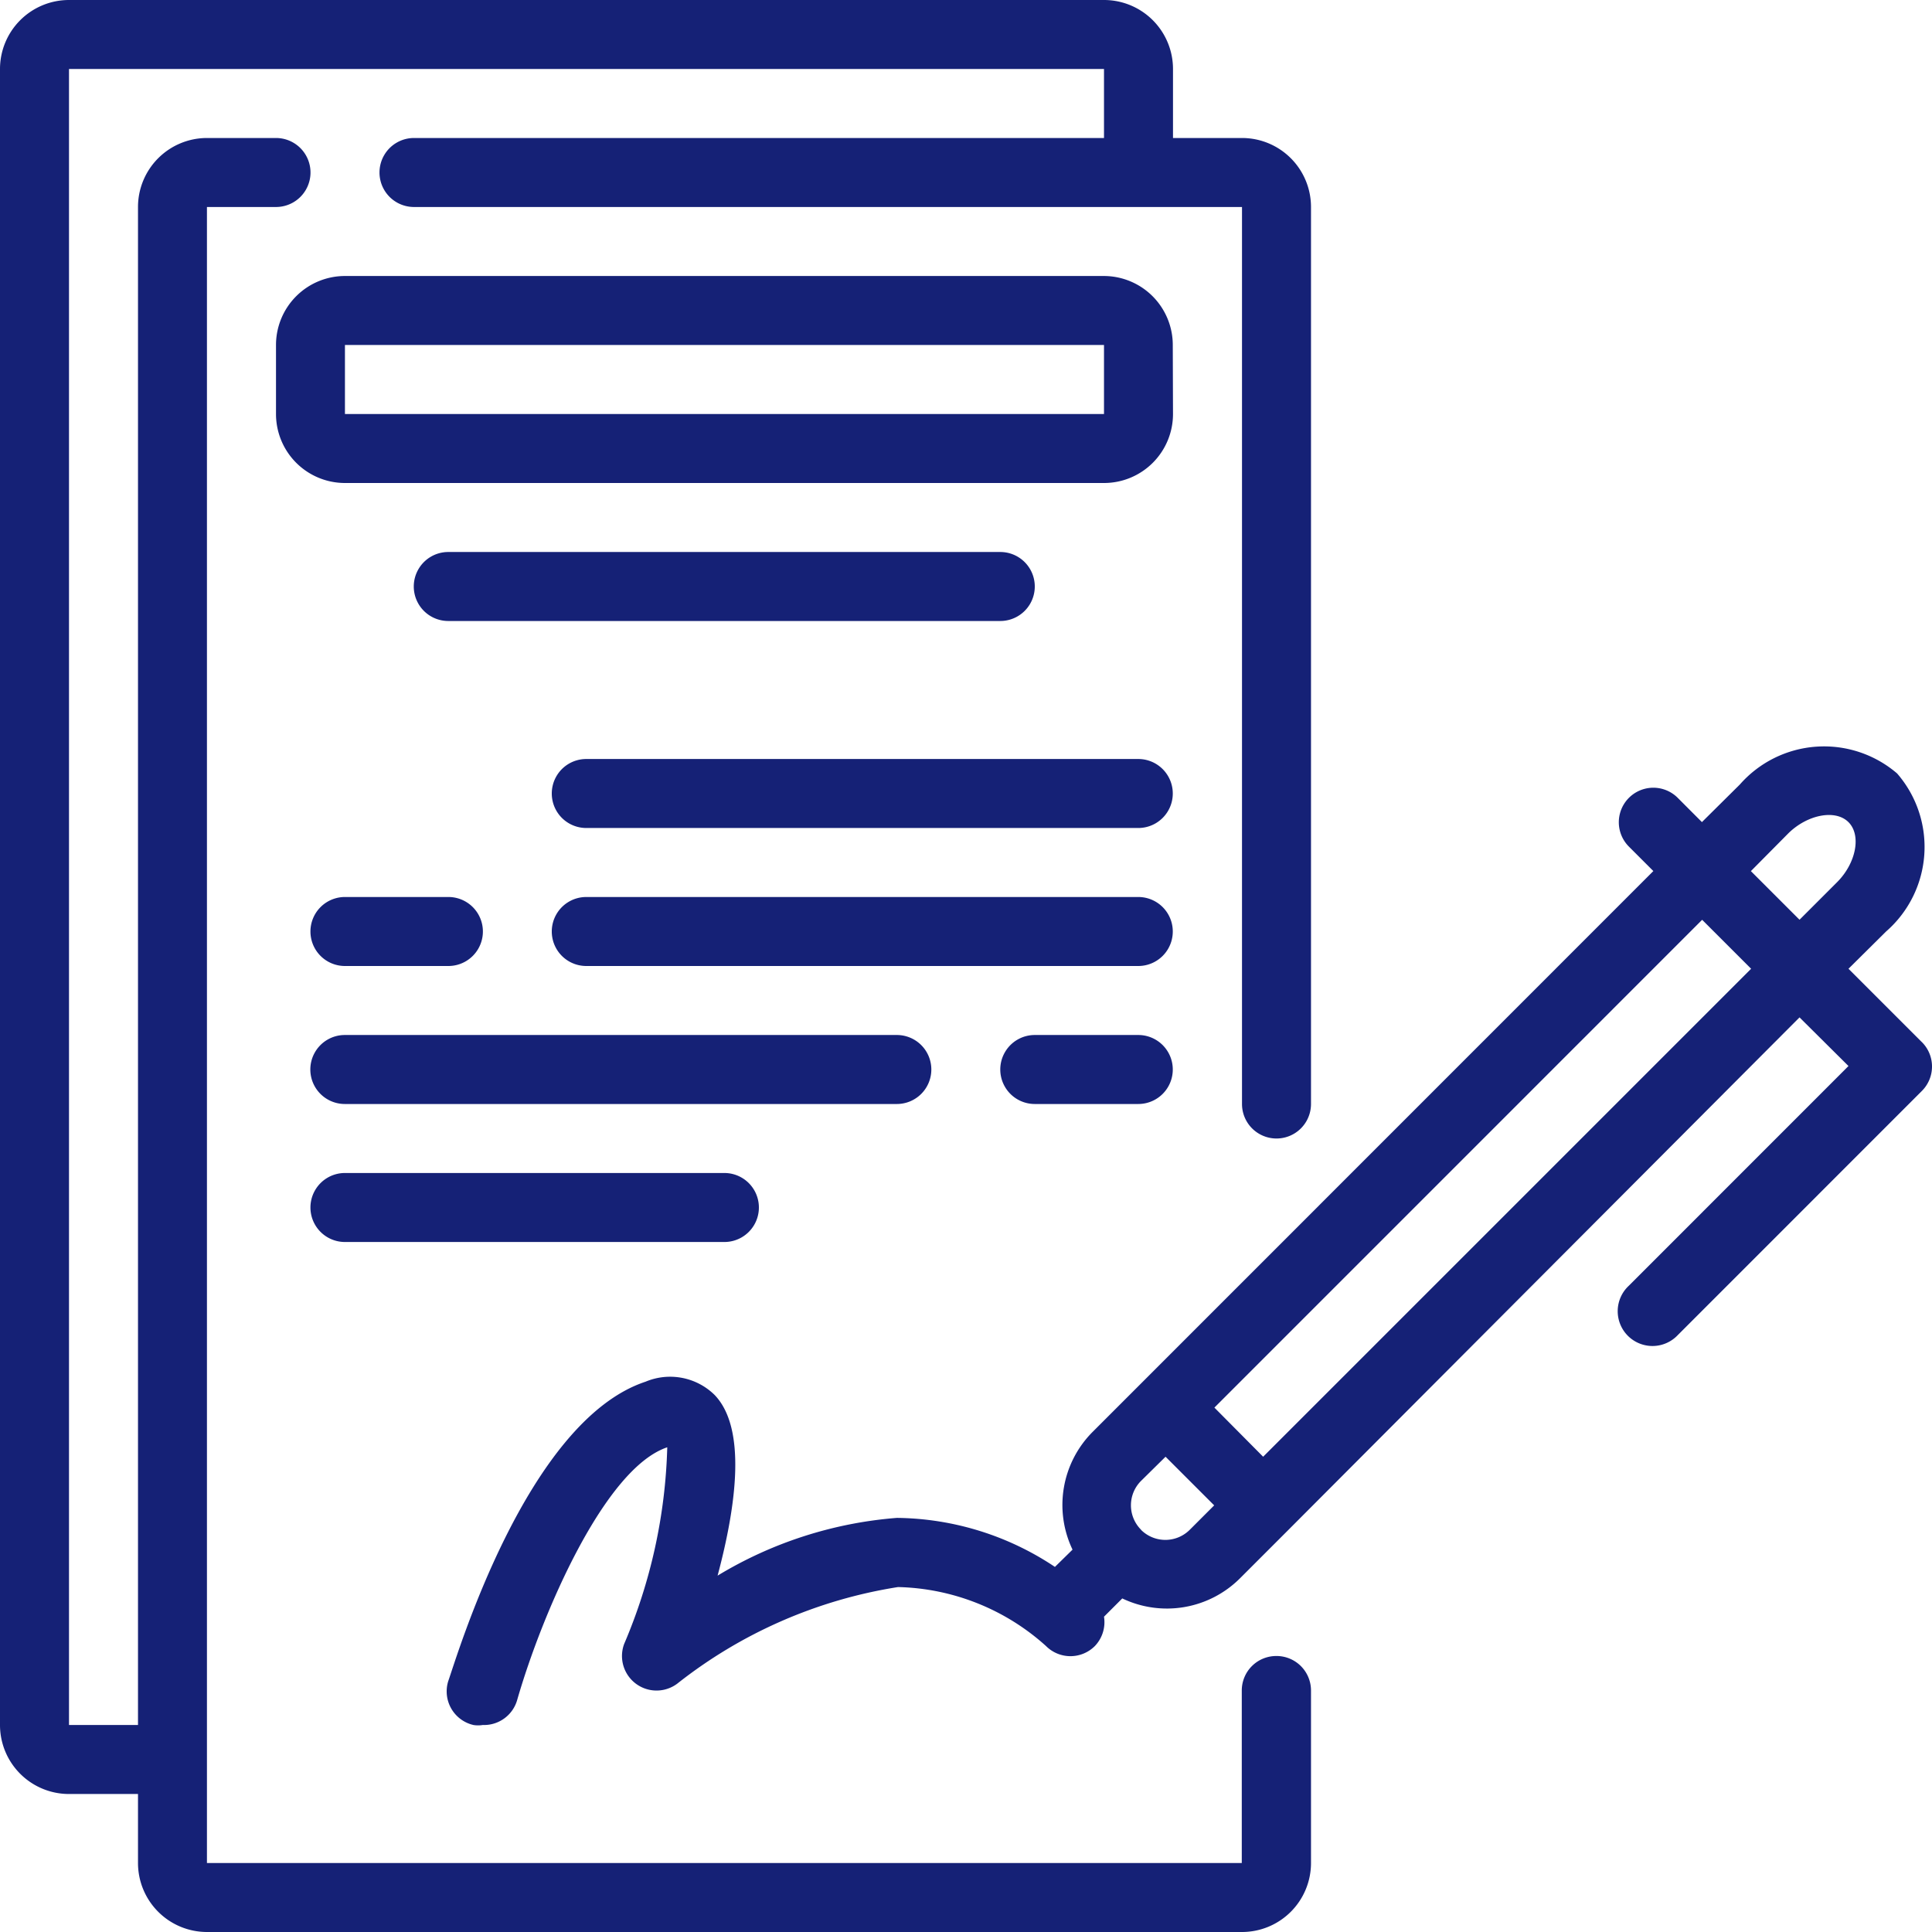 <svg xmlns="http://www.w3.org/2000/svg" xmlns:xlink="http://www.w3.org/1999/xlink" id="Vector_Smart_Object" data-name="Vector Smart Object" width="35" height="35" viewBox="0 0 35 35"><defs><clipPath id="clip-path"><rect id="Rectangle_57" data-name="Rectangle 57" width="35" height="35" fill="none"></rect></clipPath></defs><g id="Group_78" data-name="Group 78"><g id="Group_77" data-name="Group 77" clip-path="url(#clip-path)"><path id="Path_135" data-name="Path 135" d="M23.121,30a.625.625,0,0,0-.625.625V33.75H3.749v-30H5A.625.625,0,0,0,5,2.5H3.749A1.25,1.25,0,0,0,2.5,3.75v27.5H1.25v-30H20V2.5H7.5a.625.625,0,0,0,0,1.25h15V20a.625.625,0,1,0,1.25,0V3.75A1.25,1.25,0,0,0,22.5,2.5h-1.25V1.25A1.25,1.25,0,0,0,20,0H1.25A1.25,1.25,0,0,0,0,1.25v30A1.25,1.25,0,0,0,1.25,32.5H2.5v1.25A1.25,1.25,0,0,0,3.749,35H22.5a1.25,1.25,0,0,0,1.25-1.25V30.625A.625.625,0,0,0,23.121,30" fill="#152176"></path><path id="Path_136" data-name="Path 136" d="M21.246,6.25A1.25,1.25,0,0,0,20,5H6.249A1.25,1.25,0,0,0,5,6.25V7.5a1.25,1.25,0,0,0,1.25,1.25H20a1.25,1.25,0,0,0,1.25-1.25ZM20,7.5H6.249V6.25H20Z" fill="#152176"></path><path id="Path_137" data-name="Path 137" d="M18.121,11.25a.625.625,0,0,0,0-1.25h-10a.625.625,0,0,0,0,1.25Z" fill="#152176"></path><path id="Path_138" data-name="Path 138" d="M20.621,13.75h-10a.625.625,0,0,0,0,1.25h10a.625.625,0,0,0,0-1.25" fill="#152176"></path><path id="Path_139" data-name="Path 139" d="M20.621,16.25h-10a.625.625,0,0,0,0,1.25h10a.625.625,0,0,0,0-1.25" fill="#152176"></path><path id="Path_140" data-name="Path 140" d="M16.872,19.375a.625.625,0,0,0-.625-.625h-10a.625.625,0,0,0,0,1.25h10a.625.625,0,0,0,.625-.625" fill="#152176"></path><path id="Path_141" data-name="Path 141" d="M6.249,21.25a.625.625,0,0,0,0,1.25h6.874a.625.625,0,0,0,0-1.25Z" fill="#152176"></path><path id="Path_142" data-name="Path 142" d="M5.624,16.875a.625.625,0,0,0,.625.625H8.123a.625.625,0,0,0,0-1.25H6.249a.625.625,0,0,0-.625.625" fill="#152176"></path><path id="Path_143" data-name="Path 143" d="M20.621,18.75H18.746a.625.625,0,0,0,0,1.25h1.875a.625.625,0,0,0,0-1.25" fill="#152176"></path><path id="Path_144" data-name="Path 144" d="M34.812,18.875,33.487,17.55l.681-.675a2.031,2.031,0,0,0,.2-2.863,2.031,2.031,0,0,0-2.849.2l-.687.681-.437-.438a.625.625,0,1,0-.887.881l.444.444-9.279,9.281-.881.881a1.875,1.875,0,0,0-.362,2.131l-.319.313a5.242,5.242,0,0,0-2.862-.888A7.373,7.373,0,0,0,13,28.544c.344-1.288.525-2.675-.056-3.275a1.149,1.149,0,0,0-1.25-.238c-2.15.712-3.412,4.969-3.574,5.425a.625.625,0,0,0,.412.782l.044.012a.527.527,0,0,0,.169,0,.625.625,0,0,0,.625-.456c.45-1.562,1.581-4.194,2.718-4.575a9.713,9.713,0,0,1-.781,3.563.626.626,0,0,0,.962.719,8.611,8.611,0,0,1,4-1.75,4.143,4.143,0,0,1,2.681,1.069.625.625,0,0,0,.884,0l0,0A.625.625,0,0,0,20,29.288l.331-.331a1.874,1.874,0,0,0,2.131-.363l.881-.881L32.6,18.431l.887.881-3.98,3.981a.63.63,0,1,0,.887.894l4.418-4.419a.625.625,0,0,0,.01-.884l-.01-.01M32.4,15.094c.344-.337.85-.437,1.087-.2s.137.744-.206,1.087l-.681.681-.881-.881ZM20.671,27.712a.625.625,0,0,1,0-.884l0,0,.444-.438.881.881-.444.444a.625.625,0,0,1-.881,0m2.212-1.325L22,25.5l8.836-8.837.887.887Z" fill="#152176"></path></g></g></svg>